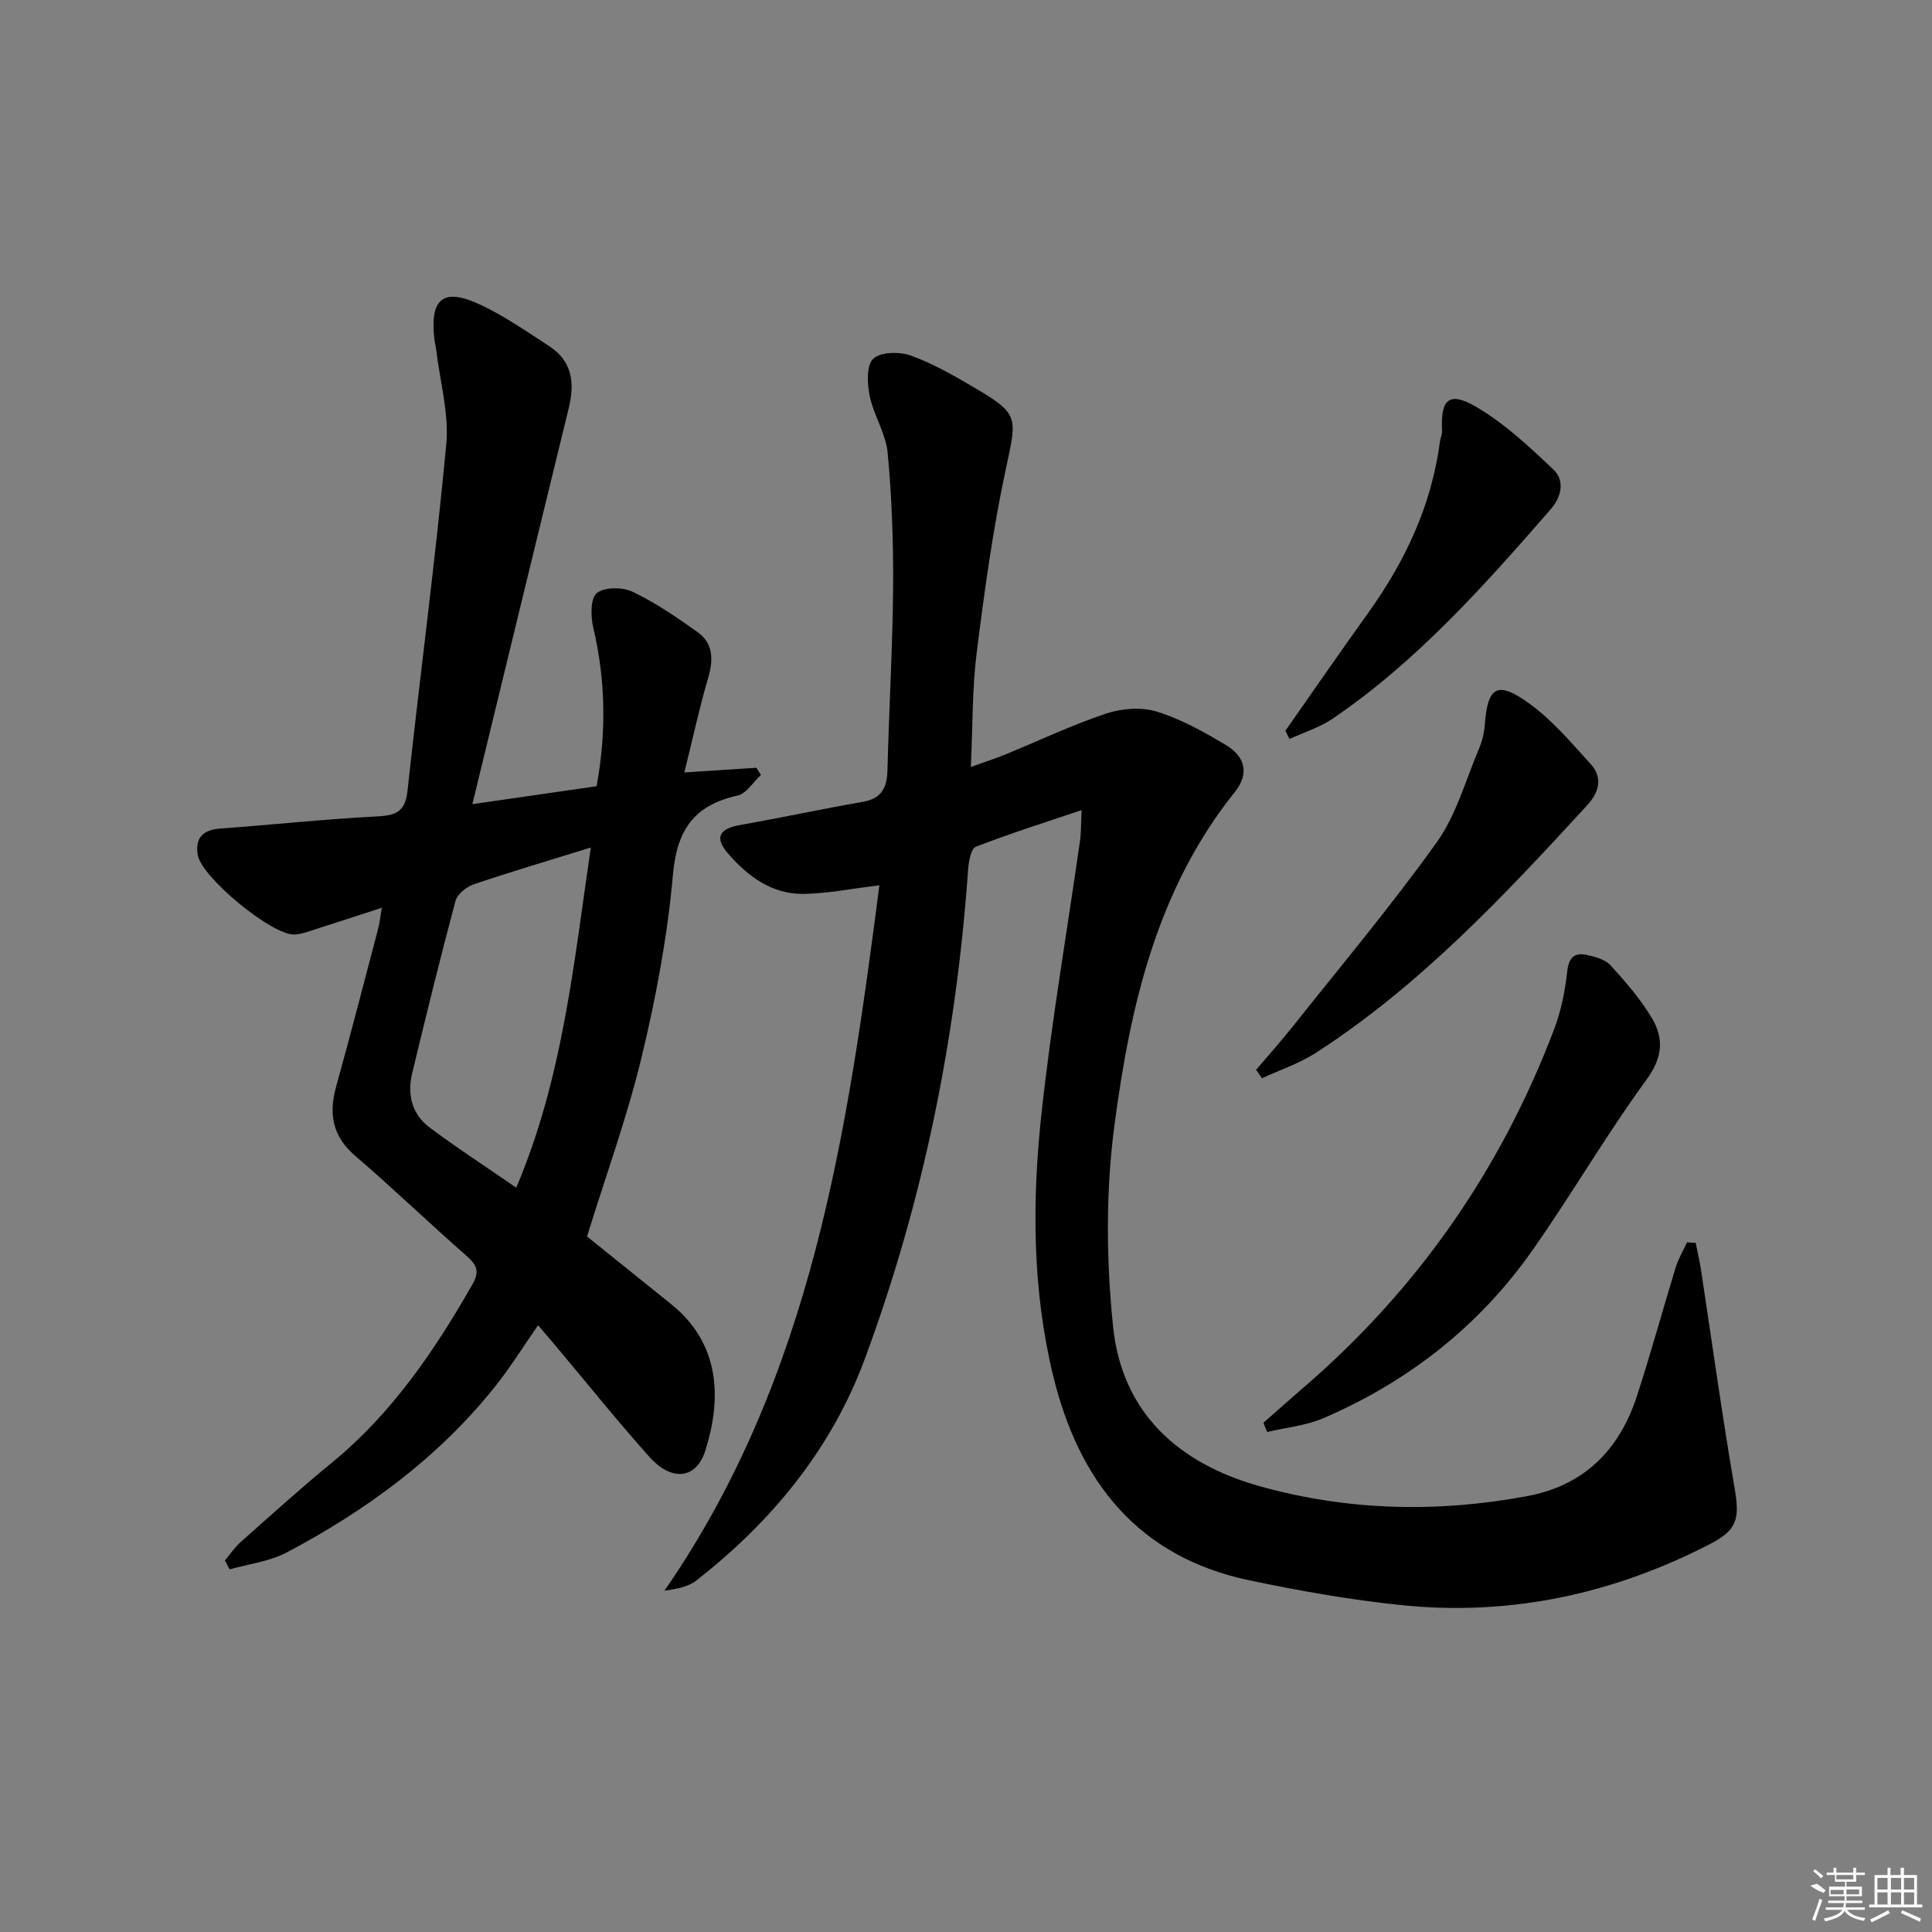<svg enable-background="new 0 0 400 400" viewBox="0 0 400 400" xmlns="http://www.w3.org/2000/svg"><rect x="0" y="0" width="400" height="400" fill="#808080" stroke="none"/><path d="m351.07 257.32c.36 1.81.8 3.61 1.08 5.43 2.3 15.06 4.37 30.16 6.95 45.17 1.11 6.45.69 8.79-5.03 11.74-20.12 10.4-41.49 14.99-64.05 12.65-10.53-1.09-21.02-2.95-31.39-5.13-23.06-4.85-35.3-20.53-40.6-42.4-4.32-17.82-4.36-36.02-2.42-54.07 2.05-18.96 5.31-37.79 8-56.68.25-1.78.19-3.6.32-6.3-7.74 2.61-14.92 4.87-21.91 7.59-.99.39-1.46 3.02-1.58 4.65-2.44 34.83-9.3 68.79-21.43 101.48-6.88 18.56-19.26 33.64-34.92 45.83-1.72 1.34-4.21 1.7-6.53 2.07 30.63-44.28 37.9-95.14 44.51-146.06-5.61.68-10.6 1.68-15.6 1.78-6.63.13-11.65-3.63-15.77-8.4-2.83-3.28-1.77-5.11 2.53-5.86 8.49-1.5 16.92-3.32 25.41-4.8 3.91-.68 5.01-2.94 5.1-6.58.31-12.64 1.07-25.28 1.17-37.92.07-9.25-.27-18.54-1.13-27.75-.37-4.01-2.89-7.77-3.72-11.79-.52-2.52-.7-6.35.74-7.7 1.53-1.44 5.47-1.49 7.81-.64 4.64 1.68 9.02 4.21 13.3 6.73 9.06 5.34 8.64 6.03 6.4 16.45-2.72 12.6-4.48 25.44-6.09 38.25-.95 7.55-.82 15.24-1.22 23.73 2.78-1 5.04-1.72 7.23-2.62 6.92-2.83 13.7-6.07 20.77-8.43 3.24-1.08 7.32-1.4 10.51-.41 5.01 1.55 9.75 4.2 14.29 6.92 4.07 2.44 4.87 5.97 1.84 9.75-16.15 20.17-21.64 44.33-24.9 68.91-1.82 13.71-1.71 27.96-.29 41.74 1.83 17.77 13.43 28.32 30.35 33.05 18.26 5.11 36.73 5.52 55.32 2.07 11.84-2.2 19.12-9.55 22.76-20.65 2.89-8.82 5.31-17.79 8.04-26.67.56-1.82 1.56-3.49 2.36-5.24.6.03 1.2.07 1.79.11z"/><path d="m121.54 256c5.47 4.4 11.42 9.2 17.38 13.98 10.41 8.36 10.42 19.9 7.11 30.35-1.87 5.91-6.94 6.49-11.59 1.29-6.76-7.57-13.12-15.5-19.65-23.28-1.06-1.26-2.14-2.5-3.39-3.96-3.07 4.41-5.78 8.79-8.97 12.78-11.73 14.67-26.59 25.54-43.05 34.25-3.57 1.89-7.88 2.38-11.85 3.51-.32-.62-.64-1.23-.96-1.85 1.08-1.28 2.03-2.72 3.27-3.82 6.23-5.52 12.4-11.12 18.84-16.39 12.47-10.22 21.3-23.21 29.18-37.03 1.48-2.6.83-3.98-1.27-5.82-7.77-6.8-15.2-13.97-23.03-20.69-4.7-4.03-5.55-8.62-3.98-14.29 3.01-10.88 5.84-21.81 8.71-32.73.32-1.23.44-2.51.76-4.36-4.95 1.61-9.32 3.05-13.7 4.44-1.42.45-2.87 1.02-4.33 1.1-4.64.26-19.37-11.88-20.09-16.51-.55-3.56 1.12-5.17 4.71-5.43 10.77-.78 21.51-1.95 32.29-2.5 3.87-.2 5.95-.82 6.43-5.23 2.6-23.93 5.78-47.8 8.03-71.75.61-6.45-1.32-13.14-2.09-19.72-.08-.66-.27-1.3-.35-1.96-1.02-8.68 1.82-10.96 9.74-7.18 4.92 2.34 9.46 5.5 14.05 8.49 4.75 3.09 5.28 7.63 4.02 12.77-6.58 26.88-13.09 53.77-19.96 82.03 9.63-1.39 17.59-2.53 25.72-3.71 2.04-11.15 1.87-21.96-.68-32.8-.55-2.32-.63-6.04.71-7.17 1.53-1.29 5.31-1.29 7.38-.31 4.75 2.27 9.19 5.29 13.49 8.37 3.25 2.33 3.31 5.68 2.21 9.43-1.81 6.17-3.17 12.47-4.94 19.62 5.62-.36 10.27-.66 14.92-.96.31.5.62.99.93 1.49-1.6 1.47-3 3.86-4.84 4.26-8.99 1.98-12.56 7.11-13.38 16.4-1.12 12.68-3.49 25.35-6.48 37.75-2.98 12.39-7.37 24.42-11.3 37.14zm.78-80.53c-8.86 2.75-16.64 5.04-24.32 7.65-1.49.51-3.34 2.05-3.71 3.46-3.17 11.83-6.09 23.74-8.96 35.65-1.05 4.37-.05 8.47 3.62 11.21 5.69 4.25 11.66 8.13 17.93 12.45 9.61-22.59 11.88-46.16 15.44-70.42z"/><path d="m261.58 294.57c2.7-2.37 5.37-4.77 8.09-7.11 23.7-20.35 41.02-45.19 52.09-74.35 1.45-3.81 2.27-7.94 2.72-12 .33-2.95 1.55-3.95 4.11-3.39 1.72.38 3.77.94 4.87 2.15 3.1 3.41 6.19 6.97 8.54 10.91 2.5 4.2 2.27 8.12-1.08 12.71-8.32 11.4-15.44 23.66-23.54 35.22-11.02 15.75-25.7 27.28-43.32 34.88-3.64 1.57-7.79 1.96-11.7 2.89-.26-.63-.52-1.27-.78-1.91z"/><path d="m260.06 221.5c2.57-3.03 5.23-6 7.7-9.11 10-12.6 20.38-24.95 29.72-38.03 4.05-5.67 5.98-12.88 8.76-19.43.64-1.5 1.04-3.18 1.16-4.8.59-8.01 2.58-9.29 9.27-4.44 4.75 3.45 8.68 8.11 12.67 12.51 2.5 2.75 1.79 5.76-.66 8.44-17.21 18.75-34.6 37.33-56.16 51.29-3.44 2.23-7.47 3.56-11.23 5.31-.42-.58-.83-1.16-1.23-1.74z"/><path d="m266.12 151.3c5.7-8.13 11.34-16.31 17.13-24.38 7.66-10.68 13.12-22.24 14.86-35.39.11-.8.49-1.6.45-2.39-.31-6.47 1.42-8.18 7.02-4.93 5.9 3.43 11.06 8.28 16.05 13.02 2.41 2.28 1.64 5.67-.55 8.18-13.76 15.8-27.67 31.47-45.15 43.37-2.69 1.83-5.95 2.83-8.95 4.22-.29-.57-.58-1.14-.86-1.7z"/><g fill="#fafafa"><path d="m374.8 390.4 1.4-.4c.7.5 1.3 1 1.8 1.4l-.5.5c-1.5-.6-2.1-1.1-2.7-1.5zm1 7.3-.6-.3c.5-1.4 1.1-2.8 1.5-4.3.2.1.4.2.6.3-.5 1.3-1 2.8-1.5 4.3zm-.4-10.3.4-.4c.4.3 1 .8 1.7 1.4l-.5.5c-.4-.5-1-1-1.6-1.5zm2.5.3h1.7v-1h.6v1h3.5v-1h.6v1h1.8v.5h-1.8v1.4h-2v1h3.2v2h-3.2v.9h3.3v.5h-3.4c0 .3-.1.6-.1.9h4v.5h-3.7c.7.9 1.9 1.5 3.8 1.7-.1.2-.2.4-.3.6-2.1-.4-3.5-1.1-4-2.1-.4 1-1.8 1.7-4 2.2-.1-.2-.2-.4-.3-.6 2.1-.4 3.4-1 3.8-1.8h-3.4v-.5h3.6c.1-.3.1-.6.2-.9h-3.3v-.5h3.4c0-.3 0-.6 0-.9h-3.2v-2h3.3v-1h-2.1v-1.4h-1.7v-.5zm1.1 3.5v1h2.7c0-.3 0-.4 0-.4 0-.1 0-.2 0-.2 0-.1 0-.2 0-.3h-2.7zm1.2-3v.9h3.5v-.9zm4.7 3h-2.6v.6.4h2.6z"/><path d="m393.6 386.7h.6v1.5h2.7v6.1h1.1v.6h-11v-.6h1.1v-6.1h2.7v-1.5h.6v1.5h2.1v-1.5zm-2.7 8.8.4.6c-1.2.6-2.5 1.3-3.8 1.9-.1-.2-.2-.4-.3-.6 1.2-.6 2.5-1.2 3.7-1.9zm-2.2-6.7v2.4h2.1v-2.4zm0 3v2.5h2.1v-2.5zm2.8-3v2.4h2.1v-2.4zm0 3v2.5h2.1v-2.5zm6 6.1c-1.4-.7-2.7-1.3-3.9-1.8l.2-.6c1.5.6 2.7 1.2 3.9 1.7zm-1.2-9.1h-2.1v2.4h2.1zm-2.1 3v2.5h2.1v-2.5z"/></g></svg>